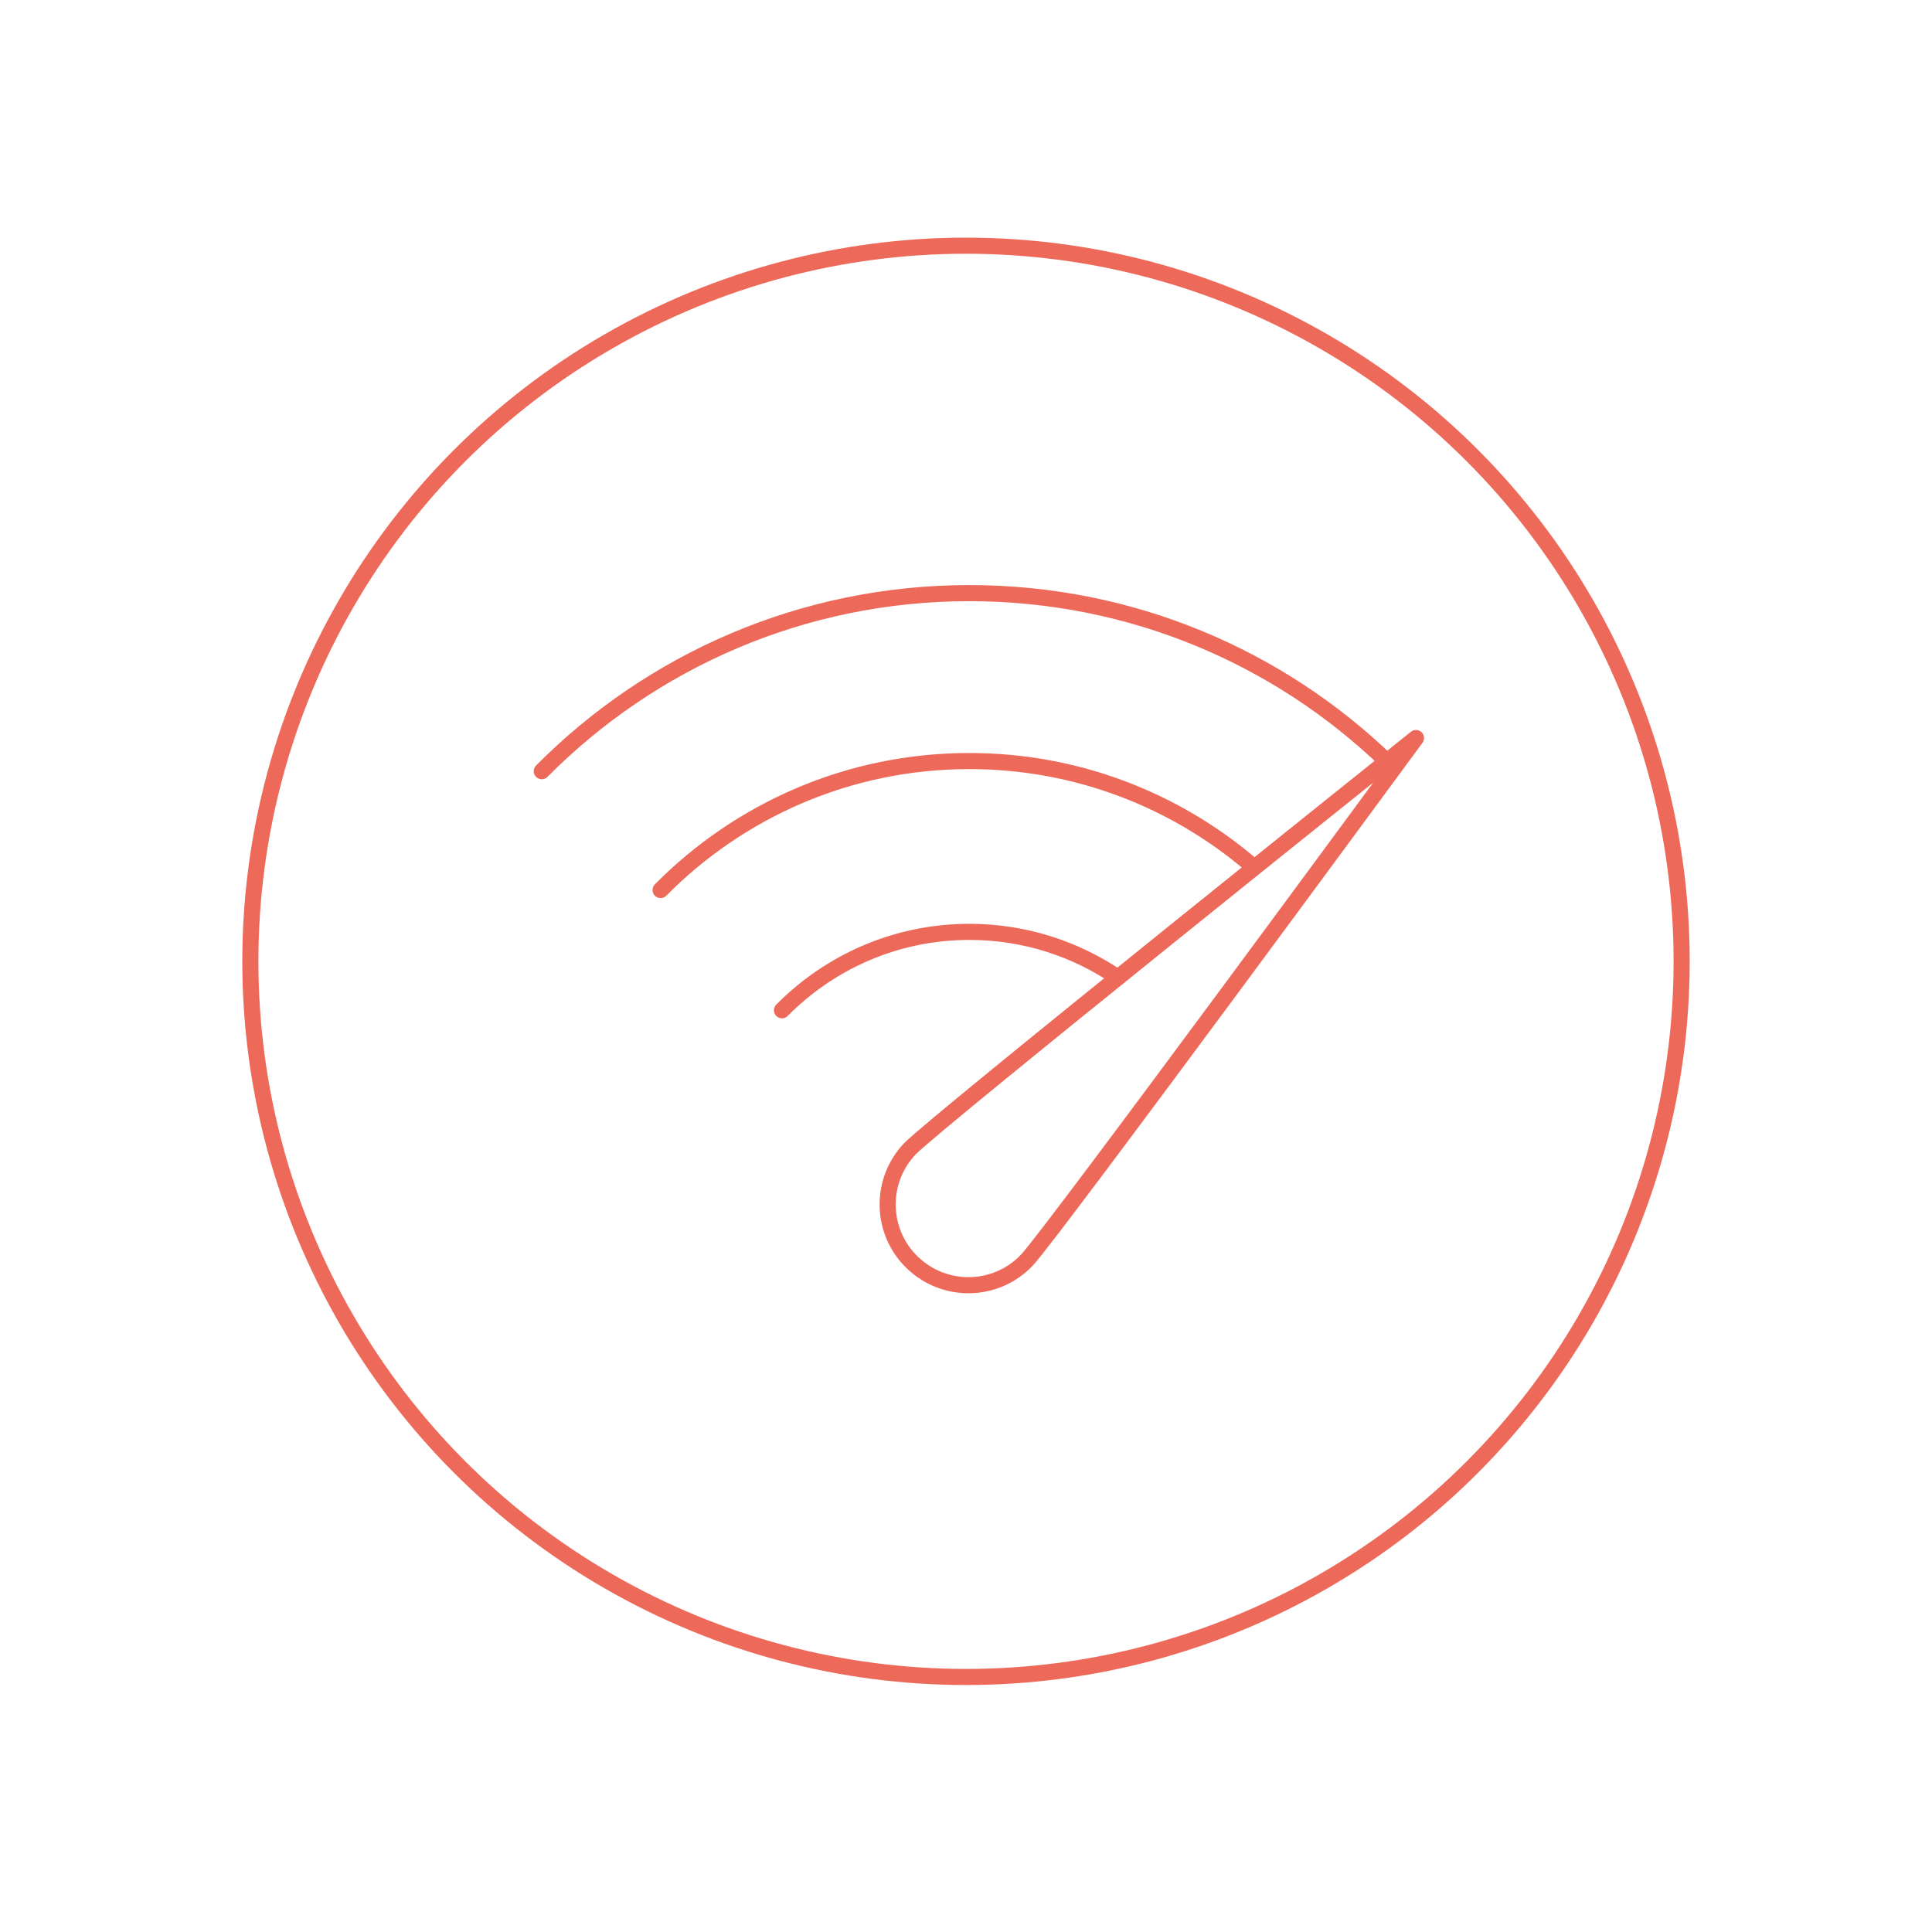 <?xml version="1.0" encoding="utf-8"?>
<!-- Generator: Adobe Illustrator 26.2.1, SVG Export Plug-In . SVG Version: 6.00 Build 0)  -->
<svg version="1.1" id="Layer_1" xmlns="http://www.w3.org/2000/svg" xmlns:xlink="http://www.w3.org/1999/xlink" x="0px" y="0px"
	 viewBox="0 0 120 120" style="enable-background:new 0 0 120 120;" xml:space="preserve">
<style type="text/css">
	.st0{fill:none;stroke:#ED6A5A;stroke-linecap:round;stroke-linejoin:round;stroke-miterlimit:10;}
</style>
<g>
	<g>
		<path class="st0" d="M48.57,62.75c2.97-3,7.08-4.87,11.64-4.87c3.42,0,6.59,1.05,9.22,2.84"/>
		<path class="st0" d="M41.03,55.28c4.89-4.94,11.67-8.01,19.18-8.01c6.66,0,12.76,2.42,17.47,6.42"/>
		<path class="st0" d="M33.65,47.9c6.78-6.83,16.17-11.06,26.56-11.06c10.08,0,19.24,3.99,25.96,10.48"/>
		<path class="st0" d="M87.95,45.84c0,0-29.88,23.89-31.43,25.51c-1.91,2-1.84,5.18,0.17,7.09c2,1.91,5.18,1.84,7.09-0.17
			C65.32,76.65,87.95,45.84,87.95,45.84z"/>
	</g>
	<circle class="st0" cx="60" cy="59.71" r="44.45"/>
</g>
</svg>
